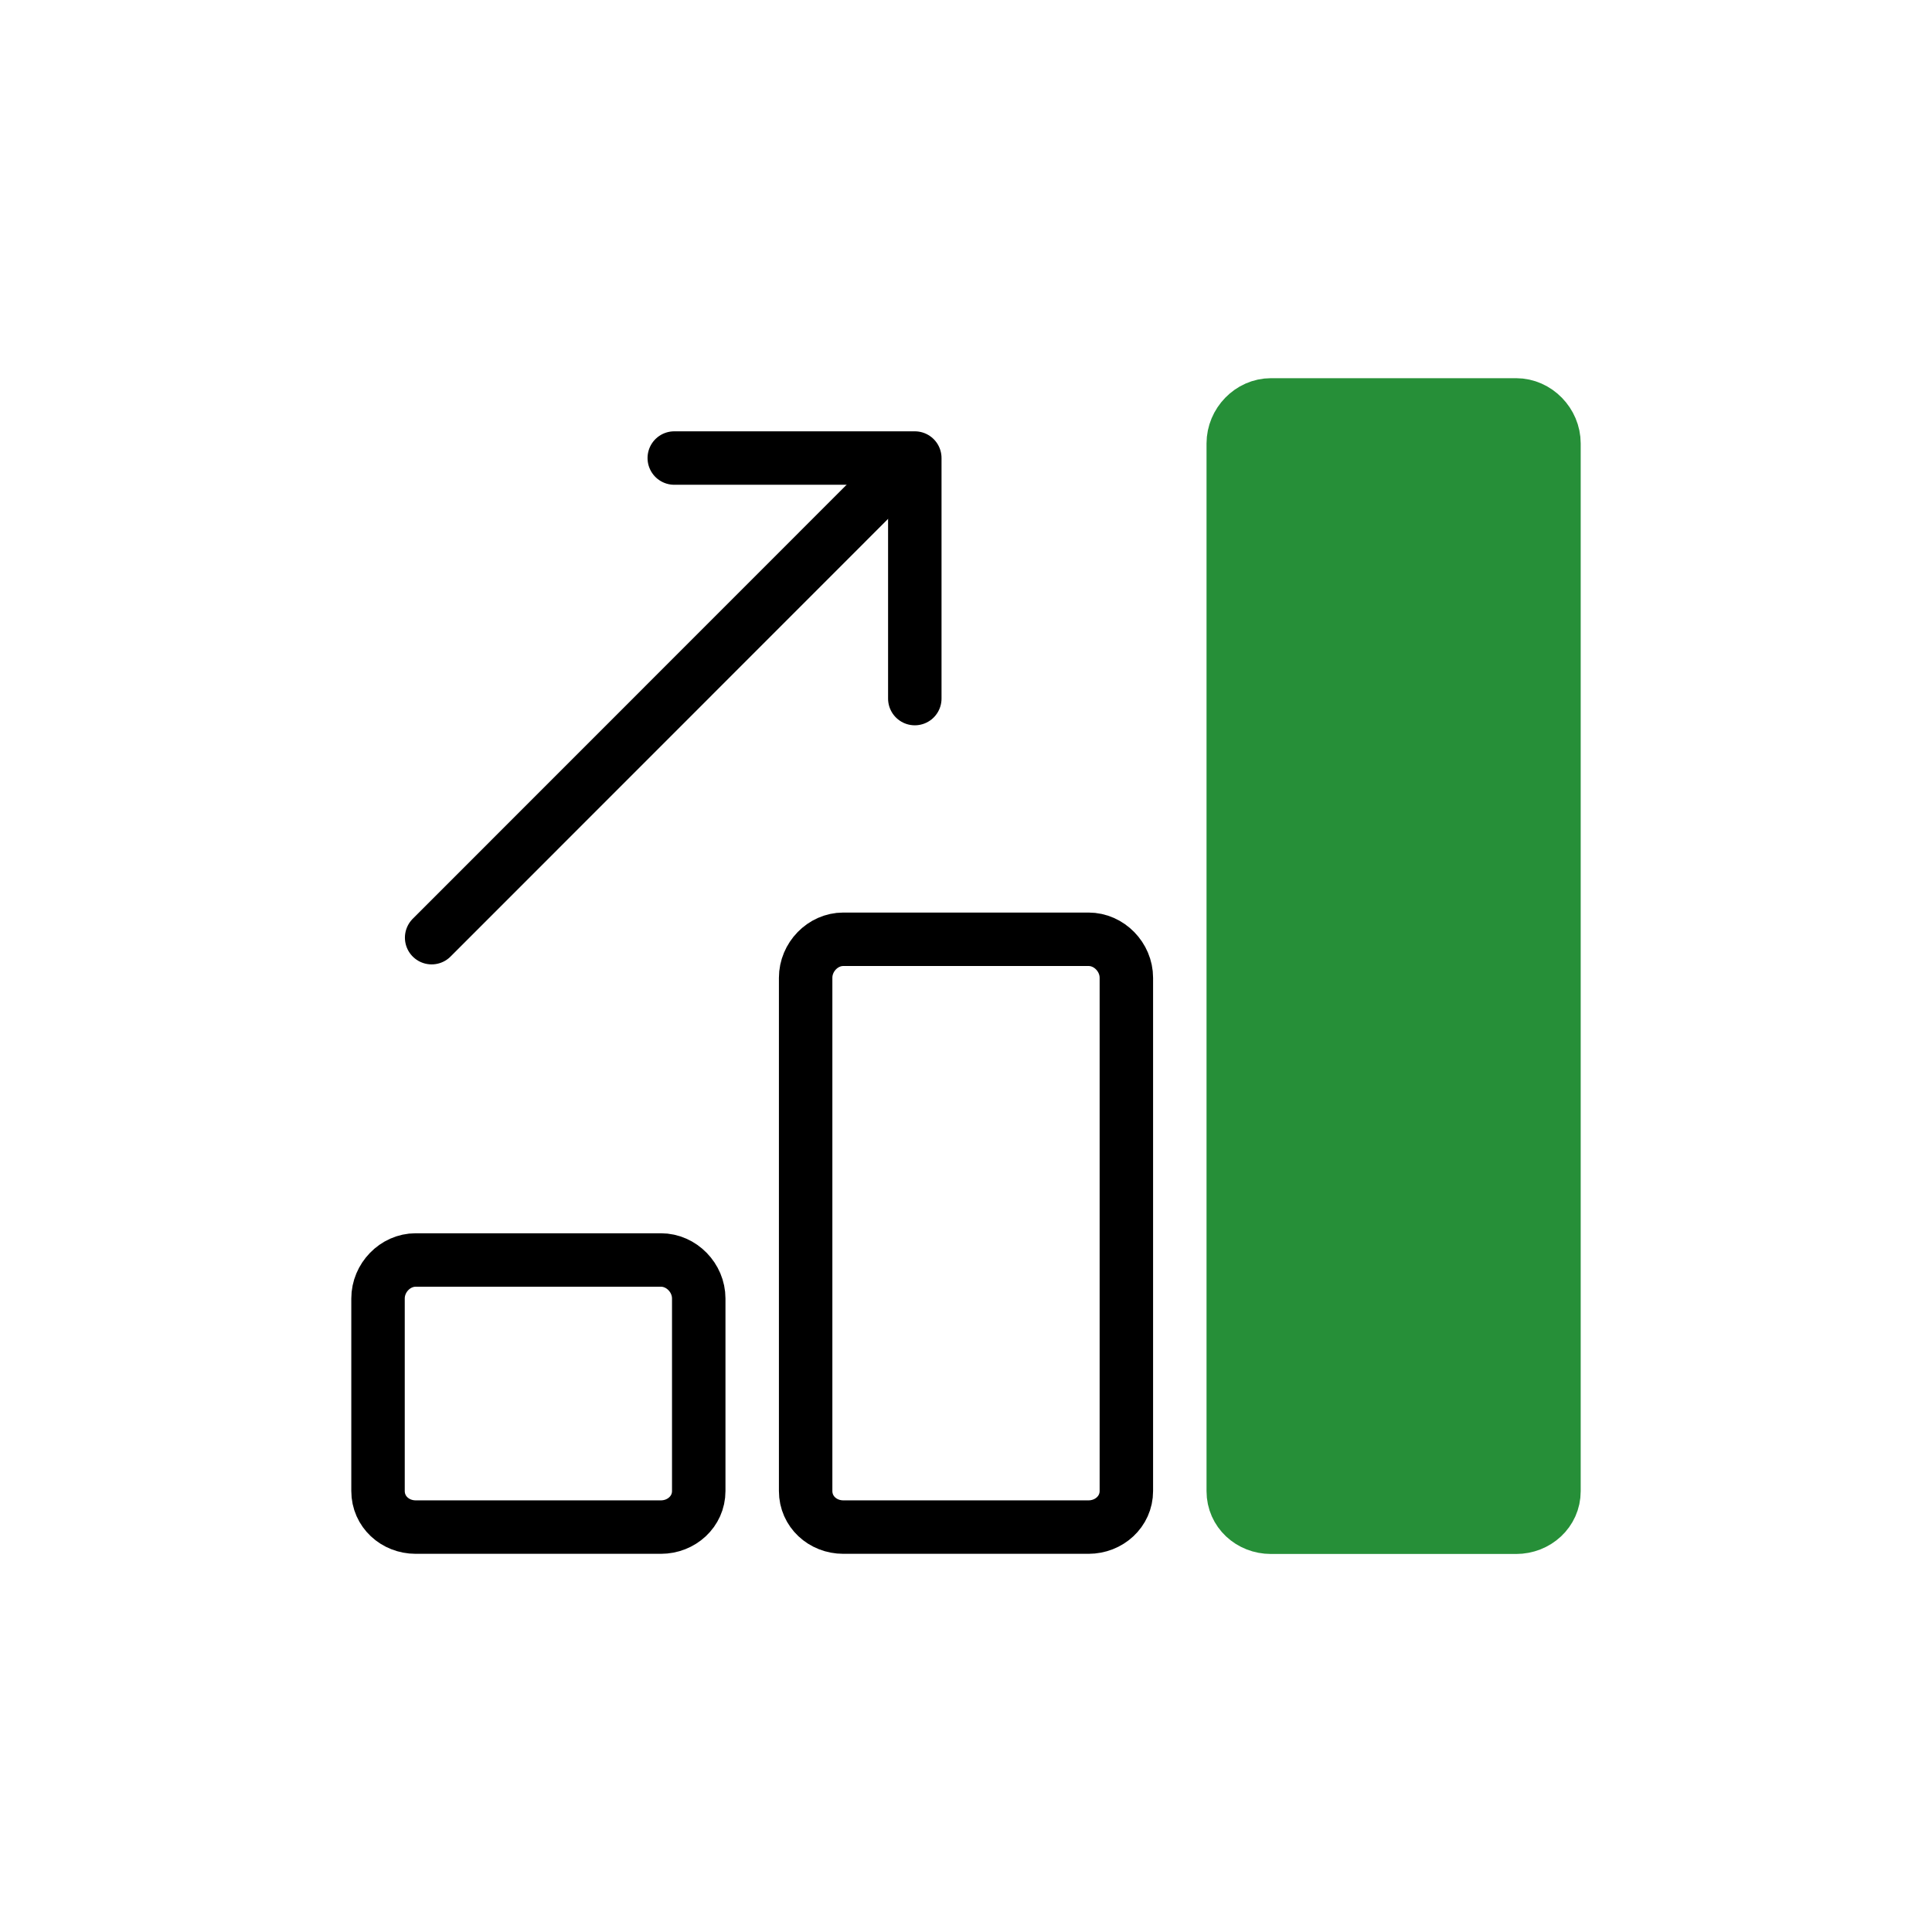 <?xml version="1.0" encoding="UTF-8"?>
<svg id="uuid-93de619a-596e-4c8d-a0e5-26d0ae6a041a" data-name="Layer 1" xmlns="http://www.w3.org/2000/svg" viewBox="0 0 120 120">
  <defs>
    <style>
      .uuid-dfc52adf-36f2-4272-bf91-c135e844a956 {
        fill: none;
        stroke: #000;
      }

      .uuid-dfc52adf-36f2-4272-bf91-c135e844a956, .uuid-26318074-5c25-46e0-85b8-e4817b81d676 {
        stroke-linecap: round;
        stroke-linejoin: round;
        stroke-width: 3.32px;
      }

      .uuid-26318074-5c25-46e0-85b8-e4817b81d676 {
        fill: #268f38;
        stroke: #268f38;
      }
    </style>
  </defs>
  <path class="uuid-dfc52adf-36f2-4272-bf91-c135e844a956" d="M41.05,78.26h-15.23c-1.28,0-2.34,1.11-2.34,2.39v11.96c0,1.28,1.06,2.24,2.34,2.24h15.23c1.27,0,2.35-.96,2.35-2.24v-11.96c0-1.28-1.07-2.39-2.35-2.39Z"/>
  <path class="uuid-dfc52adf-36f2-4272-bf91-c135e844a956" d="M67.61,58.34h-15.23c-1.28,0-2.34,1.11-2.34,2.39v31.88c0,1.28,1.06,2.24,2.34,2.24h15.23c1.27,0,2.35-.96,2.35-2.24v-31.88c0-1.28-1.07-2.39-2.35-2.39Z"/>
  <path class="uuid-26318074-5c25-46e0-85b8-e4817b81d676" d="M94.17,25.15h-15.23c-1.28,0-2.34,1.11-2.34,2.39v65.08c0,1.28,1.06,2.24,2.34,2.24h15.23c1.27,0,2.35-.96,2.35-2.24V27.54c0-1.28-1.07-2.39-2.35-2.39Z"/>
  <line class="uuid-dfc52adf-36f2-4272-bf91-c135e844a956" x1="56.55" y1="28.49" x2="26.81" y2="58.24"/>
  <polyline class="uuid-dfc52adf-36f2-4272-bf91-c135e844a956" points="41.88 28.45 56.82 28.45 56.82 43.39"/>
</svg>